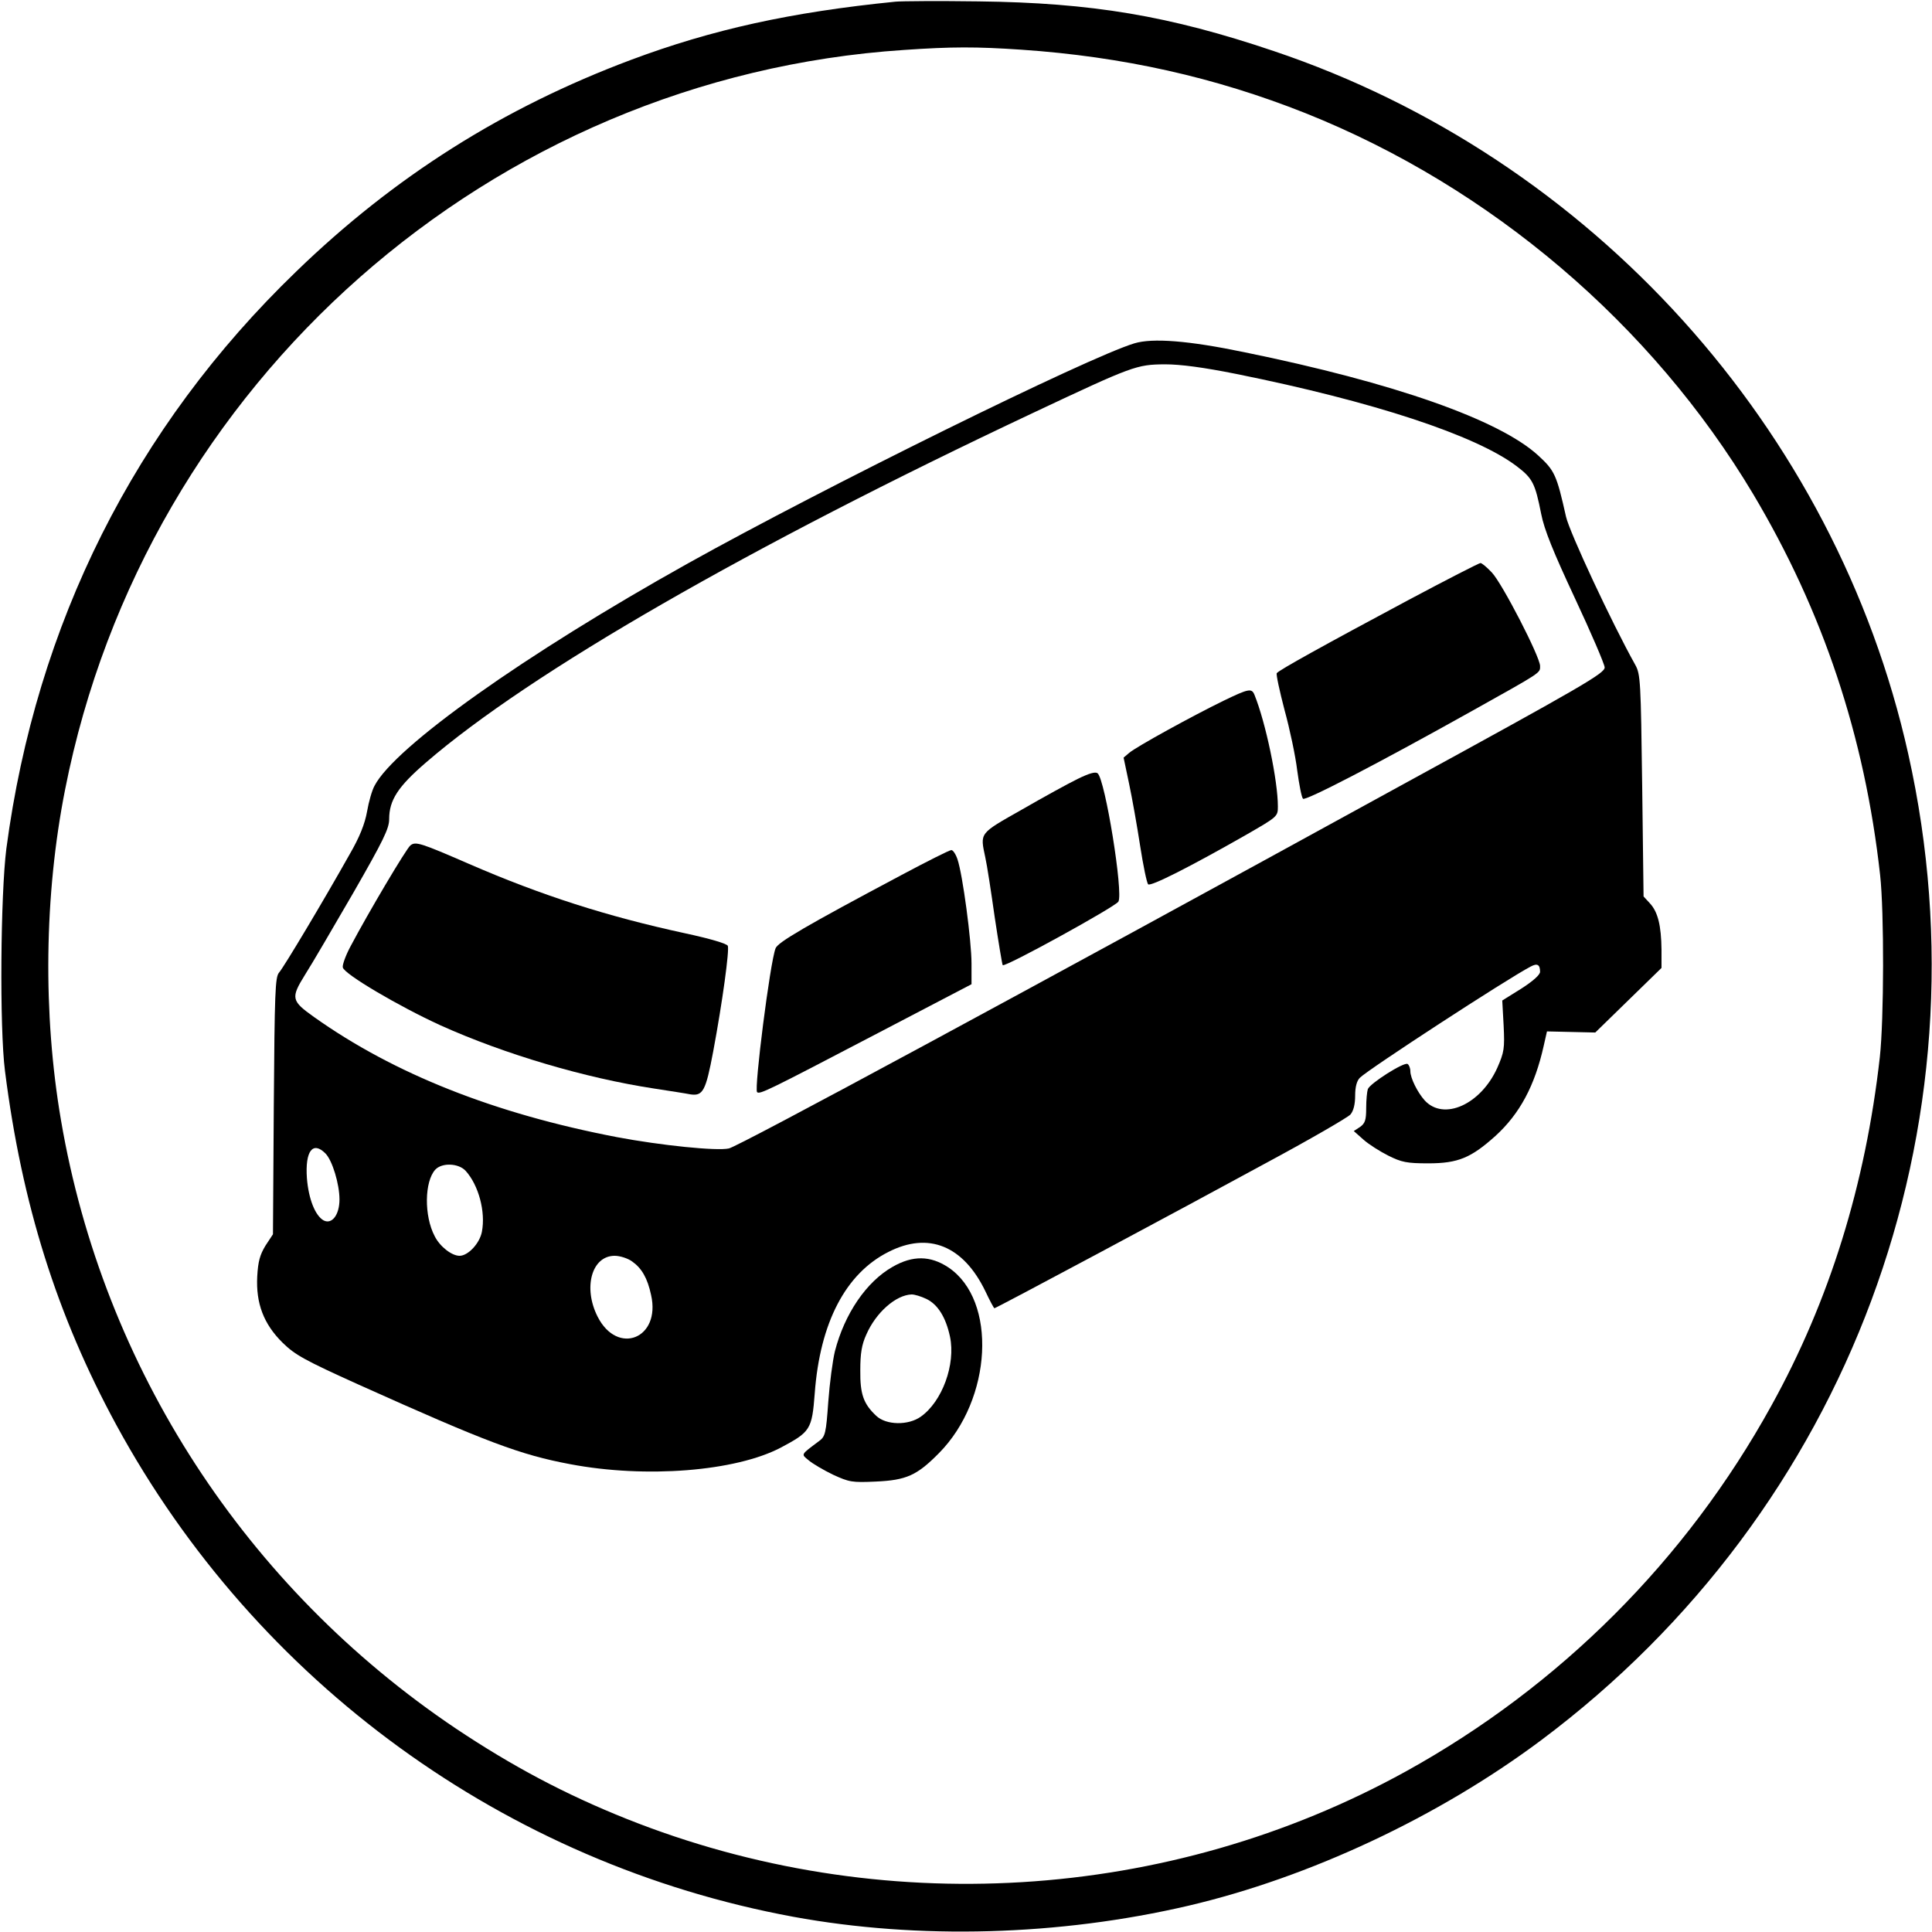 <?xml version="1.0" standalone="no"?>
<!DOCTYPE svg PUBLIC "-//W3C//DTD SVG 20010904//EN"
 "http://www.w3.org/TR/2001/REC-SVG-20010904/DTD/svg10.dtd">
<svg version="1.0" xmlns="http://www.w3.org/2000/svg"
 width="700pt" height="700pt" viewBox="0 0 700 700"
 preserveAspectRatio="xMidYMid meet">
<g transform="translate(0,700) scale(0.1,-0.1)"
fill="#000000" stroke="none">
<path d="M3245 6994 c-380 -38 -665 -101 -959 -211 -462 -173 -858 -423 -1213
-767 -585 -564 -942 -1277 -1050 -2091 -21 -166 -25 -648 -5 -805 61 -482 188
-886 403 -1282 508 -934 1412 -1591 2454 -1783 453 -83 962 -69 1430 40 440
103 907 322 1279 600 1114 833 1632 2223 1330 3573 -263 1180 -1148 2160
-2299 2547 -379 128 -659 175 -1070 180 -143 2 -278 1 -300 -1z m455 -174
c368 -25 703 -100 1030 -230 671 -268 1254 -764 1622 -1380 253 -425 404 -876
460 -1380 15 -135 14 -524 -1 -660 -52 -462 -182 -882 -393 -1263 -309 -560
-767 -1017 -1324 -1325 -861 -475 -1907 -538 -2824 -172 -223 89 -416 192
-618 327 -762 512 -1278 1307 -1431 2204 -66 385 -61 816 15 1199 291 1475
1544 2580 3039 2679 174 12 262 12 425 1z"/>
<path d="M4110 5756 c-169 -51 -1124 -522 -1617 -797 -591 -330 -1063 -665
-1136 -806 -9 -16 -21 -58 -27 -93 -8 -45 -27 -93 -63 -155 -92 -164 -239
-410 -256 -429 -14 -16 -16 -72 -19 -483 l-3 -465 -27 -41 c-20 -33 -27 -57
-30 -112 -5 -97 23 -172 92 -240 45 -44 79 -63 276 -152 465 -209 585 -254
766 -288 274 -52 599 -26 763 60 107 57 113 65 123 197 19 256 112 434 267
512 145 74 271 23 351 -142 16 -34 31 -62 33 -62 6 0 685 363 982 525 160 86
298 166 308 177 11 13 17 37 17 68 0 32 6 54 17 65 31 31 536 360 619 403 24
13 34 7 34 -19 0 -11 -26 -34 -68 -61 l-69 -43 5 -91 c4 -83 2 -96 -23 -153
-60 -133 -194 -193 -263 -118 -26 29 -52 81 -52 106 0 11 -5 23 -10 26 -13 8
-136 -70 -144 -91 -3 -9 -6 -39 -6 -69 0 -43 -4 -55 -22 -68 l-23 -15 35 -31
c19 -17 60 -43 90 -58 48 -24 67 -28 145 -28 108 0 155 20 243 99 89 81 143
183 175 326 l12 53 88 -2 87 -2 120 117 120 117 0 66 c-1 87 -13 137 -42 168
l-23 25 -5 401 c-5 378 -6 404 -25 438 -85 152 -238 480 -251 537 -34 152 -41
167 -101 222 -141 129 -521 263 -1065 374 -202 42 -332 52 -398 32z m370 -111
c496 -100 867 -222 1015 -334 58 -44 67 -62 89 -173 11 -57 44 -138 122 -305
59 -126 107 -238 108 -251 1 -21 -78 -67 -729 -423 -1385 -760 -2408 -1312
-2444 -1320 -43 -10 -247 11 -406 41 -443 85 -807 229 -1097 435 -83 59 -85
69 -33 153 25 39 103 173 175 297 109 190 130 233 130 267 0 69 32 118 133
205 377 326 1172 783 2202 1268 361 170 373 174 475 175 58 0 140 -11 260 -35z
m-3301 -2824 c25 -25 51 -111 51 -167 0 -55 -27 -91 -57 -76 -31 17 -55 78
-61 153 -7 98 21 136 67 90z m508 -63 c47 -52 73 -148 59 -221 -8 -42 -50 -87
-81 -87 -28 0 -71 33 -90 71 -39 74 -37 198 2 241 24 26 84 24 110 -4z m604
-329 c34 -24 55 -60 68 -121 36 -158 -122 -221 -194 -78 -53 105 -21 220 62
220 19 0 48 -9 64 -21z"/>
<path d="M5103 4826 c-303 -162 -471 -255 -477 -265 -3 -4 10 -64 28 -133 19
-69 40 -168 46 -219 7 -52 16 -98 21 -103 8 -9 267 125 614 319 254 142 245
136 245 162 0 33 -137 299 -175 339 -18 19 -36 34 -41 34 -5 0 -122 -60 -261
-134z"/>
<path d="M4433 4461 c-109 -53 -317 -167 -342 -189 l-20 -17 20 -95 c11 -52
29 -153 40 -225 11 -71 24 -134 29 -139 9 -9 153 64 358 181 111 64 112 65
112 101 0 93 -44 304 -85 405 -10 24 -21 22 -112 -22z"/>
<path d="M3905 4178 c-33 -16 -124 -66 -202 -111 -157 -89 -152 -83 -133 -174
6 -26 21 -124 34 -216 14 -93 27 -171 29 -174 9 -8 405 210 419 230 19 30 -48
443 -75 465 -8 7 -31 0 -72 -20z"/>
<path d="M1487 3937 c-15 -12 -152 -243 -216 -364 -18 -33 -31 -69 -29 -78 4
-24 205 -142 354 -210 233 -105 525 -191 774 -229 58 -9 117 -18 131 -21 46
-7 56 12 83 155 34 182 59 367 53 383 -3 8 -64 26 -157 46 -281 61 -516 136
-781 251 -175 76 -193 82 -212 67z"/>
<path d="M3265 3829 c-344 -183 -447 -243 -455 -265 -20 -51 -78 -509 -67
-521 10 -9 38 5 440 215 l337 176 0 75 c0 81 -32 323 -51 378 -6 18 -16 33
-22 33 -7 0 -88 -41 -182 -91z"/>
<path d="M3234 2410 c-95 -54 -174 -170 -209 -306 -8 -33 -19 -115 -24 -183
-8 -114 -11 -126 -33 -142 -68 -51 -66 -47 -38 -70 14 -12 53 -35 88 -52 59
-27 69 -29 155 -25 111 5 149 22 229 103 193 195 212 554 34 673 -65 43 -129
44 -202 2z m122 -116 c42 -20 71 -67 86 -137 21 -100 -28 -235 -106 -290 -45
-32 -125 -31 -161 3 -46 43 -59 78 -58 165 0 61 5 93 22 130 35 80 107 143
164 145 11 0 34 -7 53 -16z"/>
</g>
</svg>
